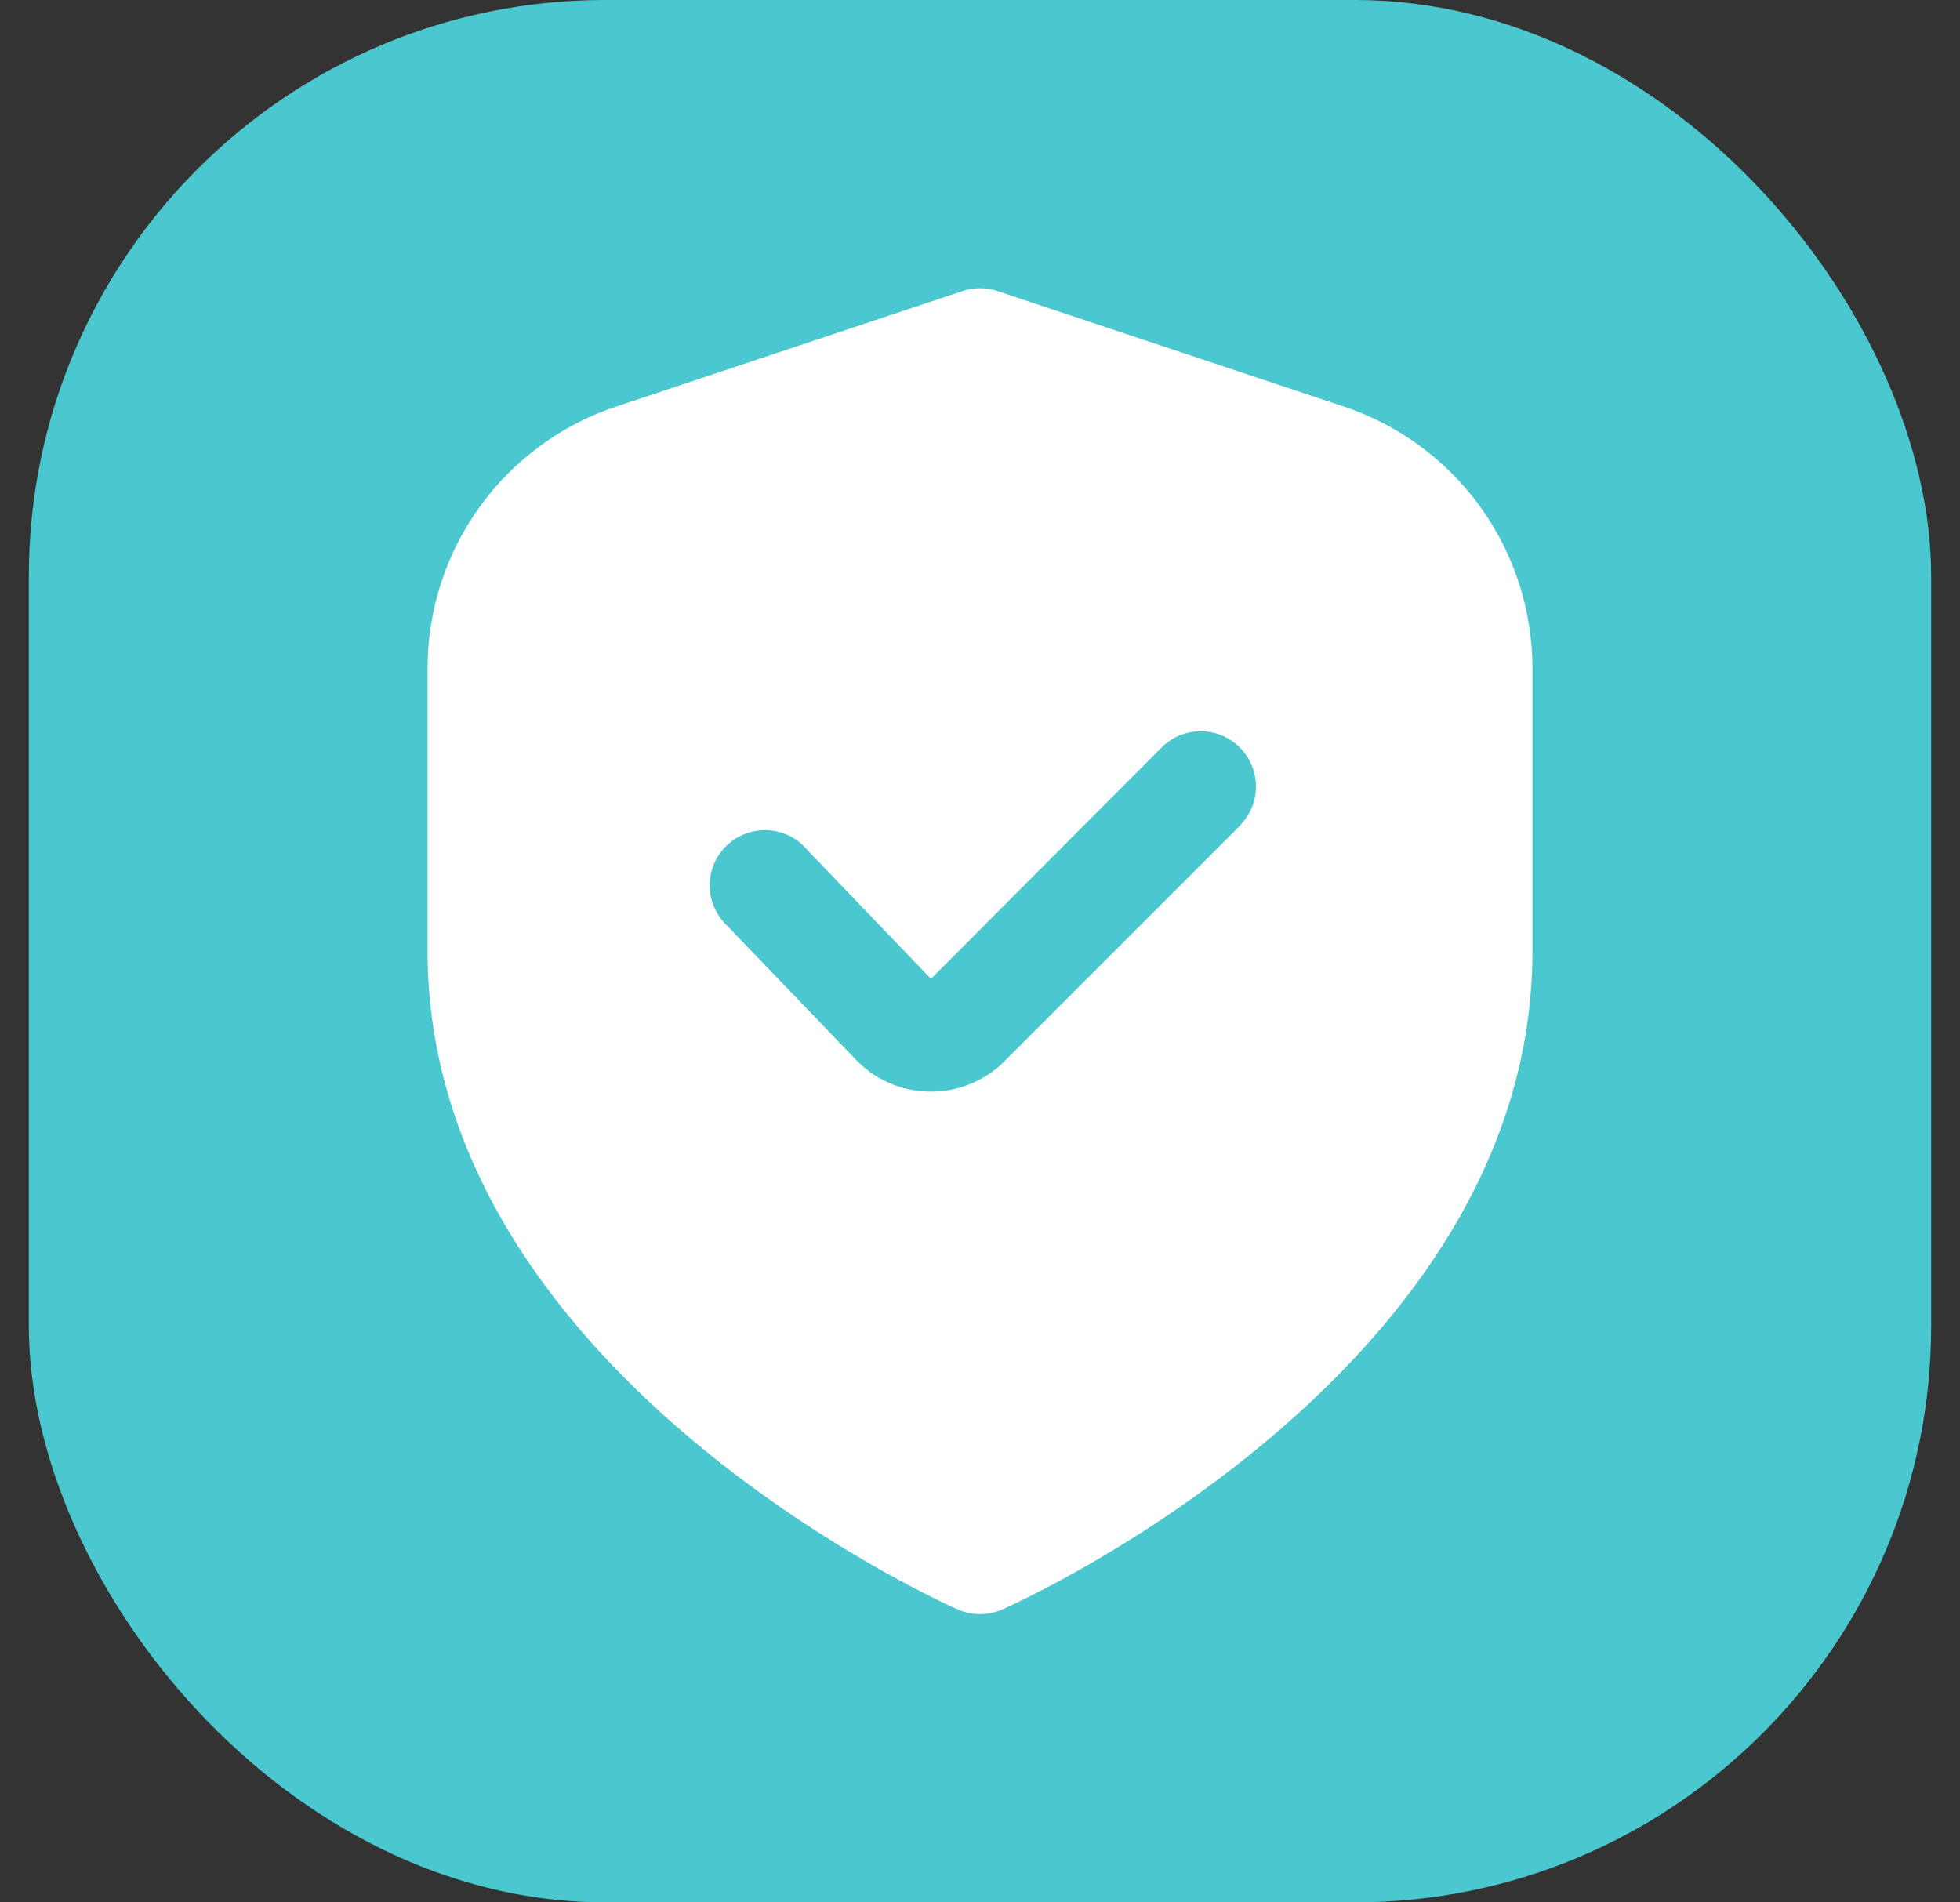 <svg width="34" height="33" viewBox="0 0 34 33" fill="none" xmlns="http://www.w3.org/2000/svg">
<rect x="0" y="0" width="34" height="33" fill="#333333" stroke="none"/>
<rect x="0.5" width="33" height="33" rx="10" fill="#4AC7CF"/>
<g clip-path="url(#clip0_34_427)">
<path d="M23.307 7.051L17.303 5.049C17.106 4.983 16.894 4.983 16.697 5.049L10.693 7.051C9.739 7.368 8.908 7.978 8.32 8.794C7.732 9.61 7.416 10.59 7.417 11.596V16.5C7.417 23.748 16.233 27.751 16.611 27.918C16.733 27.972 16.866 28 17 28C17.134 28 17.267 27.972 17.389 27.918C17.767 27.751 26.583 23.748 26.583 16.5V11.596C26.584 10.59 26.268 9.61 25.68 8.794C25.092 7.978 24.261 7.368 23.307 7.051ZM21.521 14.312L17.427 18.406C17.26 18.575 17.061 18.709 16.841 18.799C16.621 18.89 16.386 18.937 16.148 18.936H16.116C15.874 18.932 15.635 18.88 15.413 18.781C15.191 18.682 14.992 18.539 14.827 18.361L12.617 16.061C12.522 15.972 12.445 15.865 12.393 15.745C12.34 15.626 12.312 15.497 12.311 15.367C12.31 15.236 12.336 15.107 12.386 14.986C12.437 14.866 12.512 14.757 12.606 14.667C12.7 14.576 12.812 14.506 12.934 14.461C13.057 14.415 13.187 14.395 13.317 14.401C13.448 14.408 13.575 14.441 13.693 14.499C13.81 14.556 13.914 14.637 13.998 14.737L16.149 16.979L20.163 12.954C20.343 12.78 20.585 12.683 20.837 12.685C21.088 12.687 21.328 12.788 21.506 12.966C21.684 13.143 21.784 13.384 21.787 13.635C21.789 13.886 21.692 14.129 21.518 14.309L21.521 14.312Z" fill="white"/>
</g>
<defs>
<clipPath id="clip0_34_427">
<rect width="23" height="23" fill="white" transform="translate(5.5 5)"/>
</clipPath>
</defs>
</svg>

